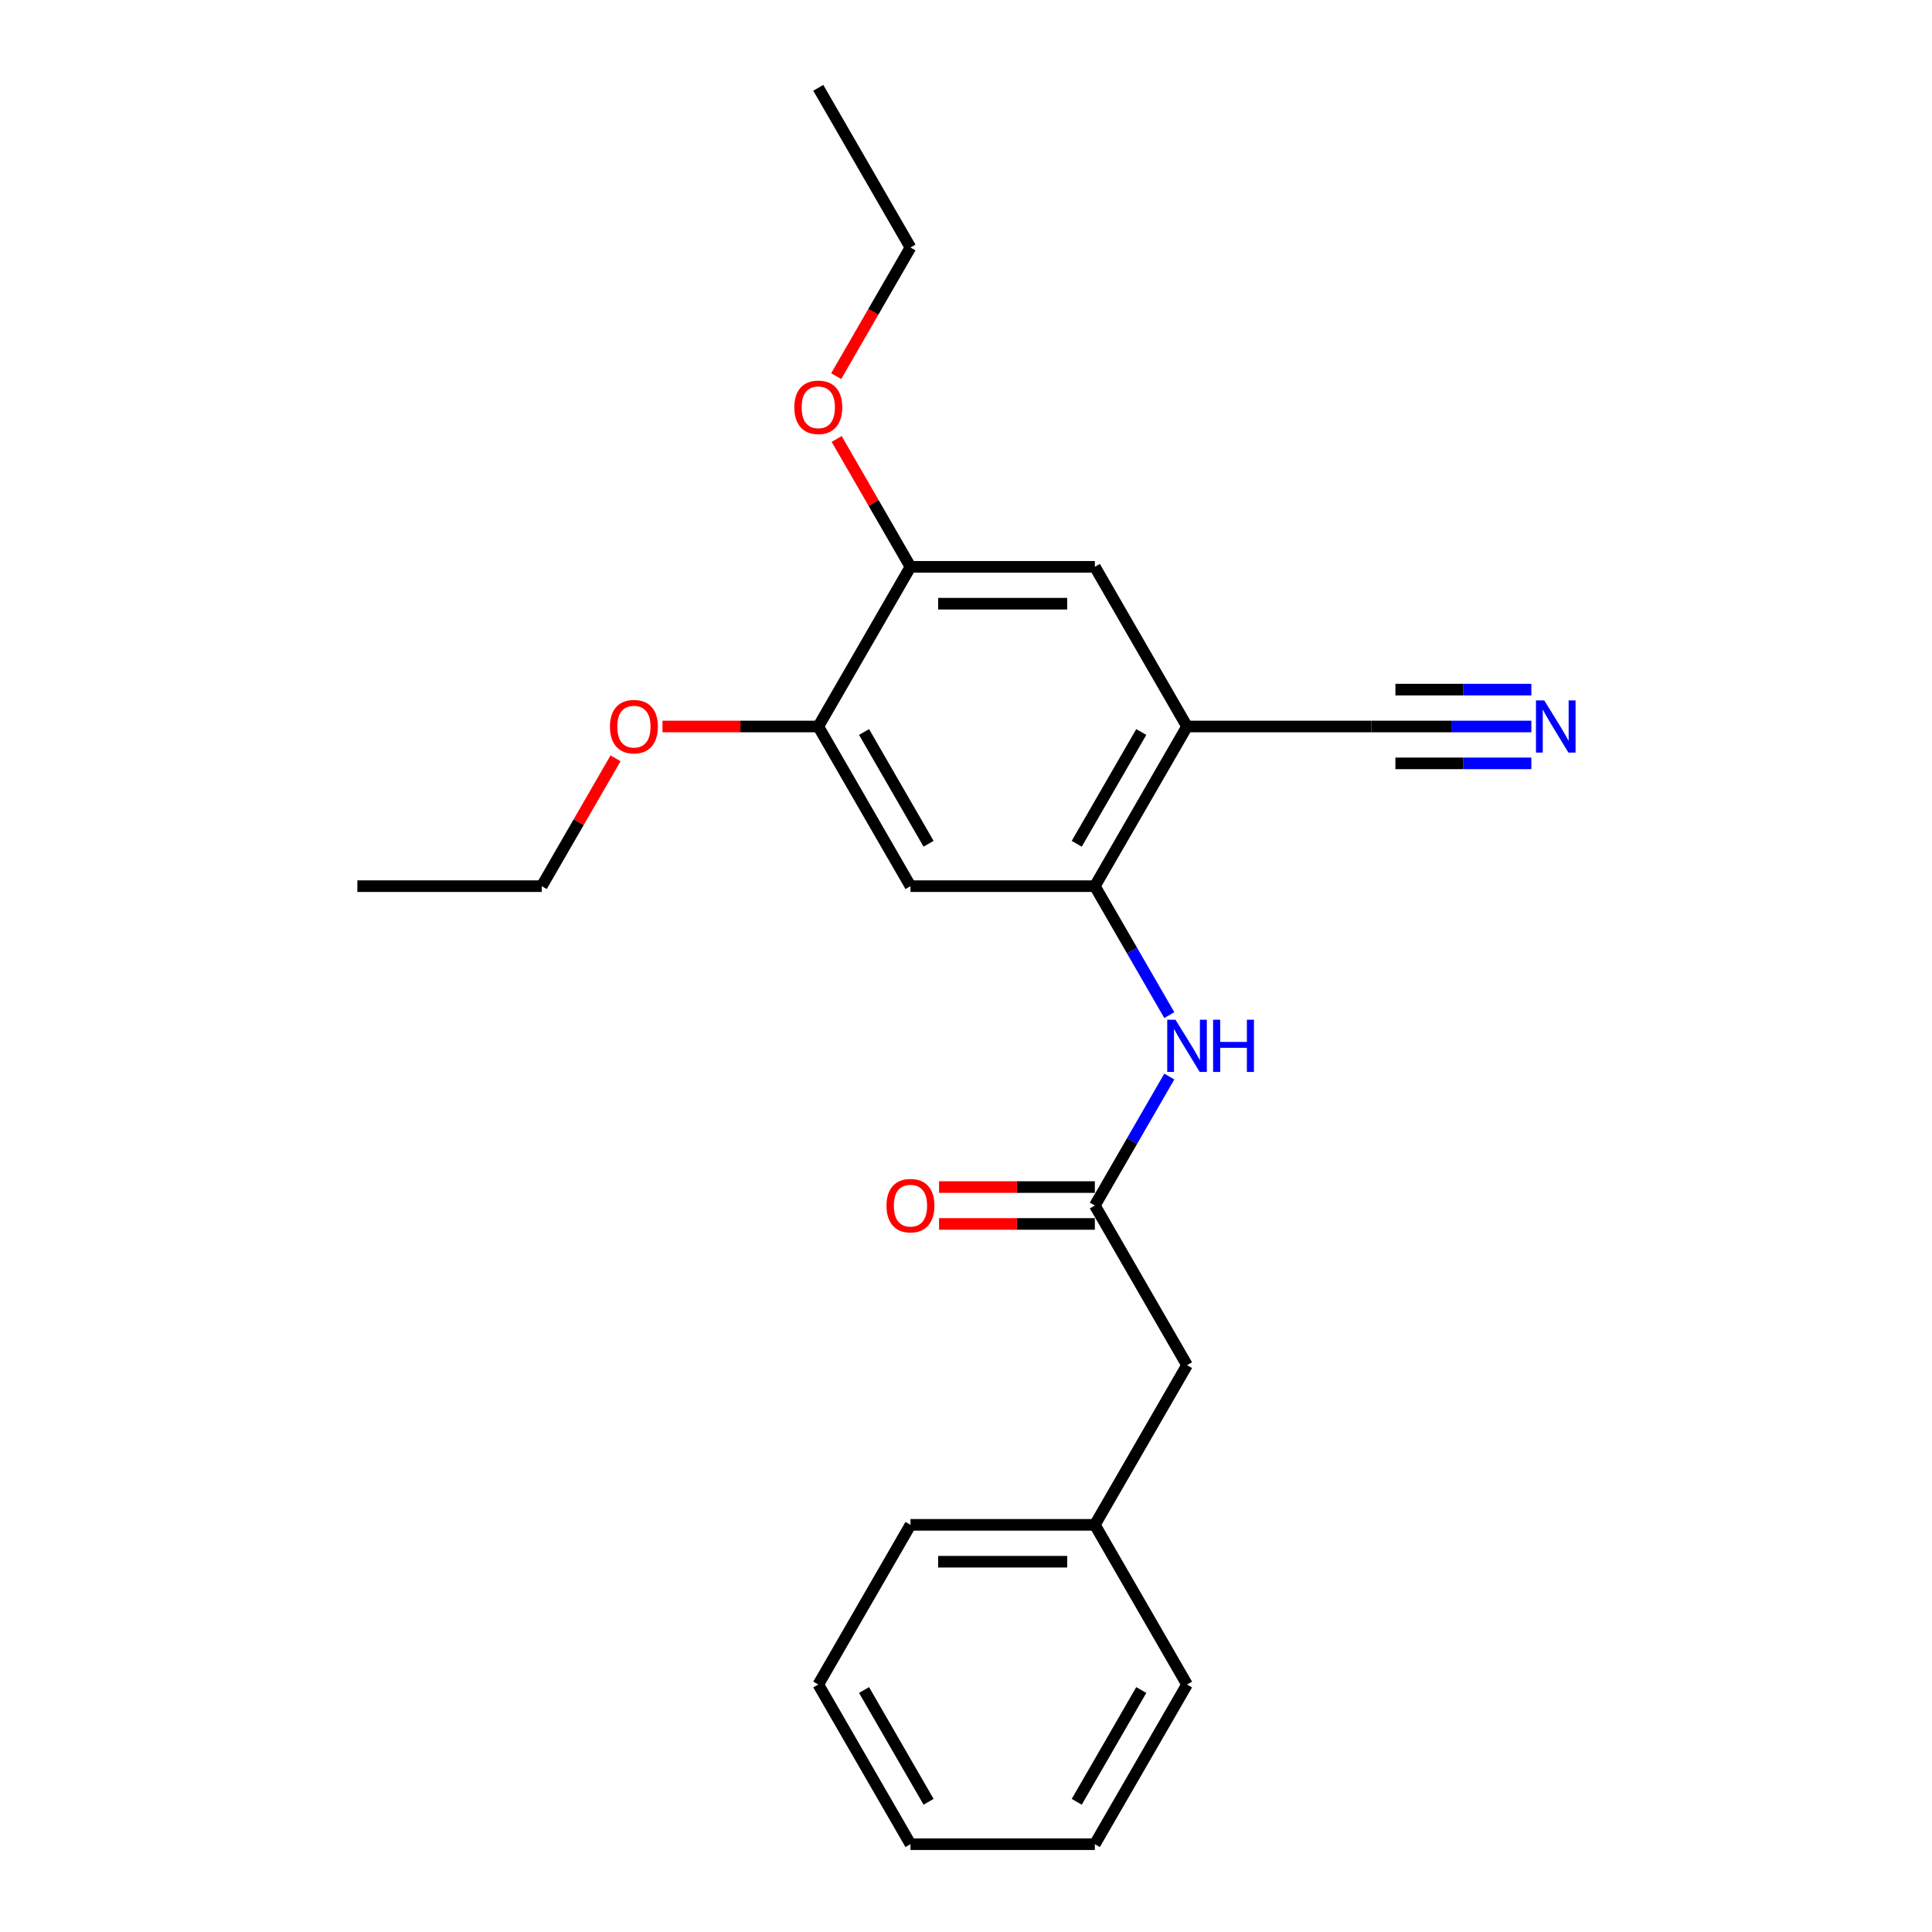 <?xml version='1.0' encoding='iso-8859-1'?>
<svg version='1.1' baseProfile='full'
              xmlns='http://www.w3.org/2000/svg'
                      xmlns:rdkit='http://www.rdkit.org/xml'
                      xmlns:xlink='http://www.w3.org/1999/xlink'
                  xml:space='preserve'
width='1000px' height='1000px' viewBox='0 0 1000 1000'>
<!-- END OF HEADER -->
<rect style='opacity:1.0;fill:#FFFFFF;stroke:none' width='1000' height='1000' x='0' y='0'> </rect>
<path class='bond-0' d='M 566.691,458.678 L 614.405,376.033' style='fill:none;fill-rule:evenodd;stroke:#000000;stroke-width:6px;stroke-linecap:butt;stroke-linejoin:miter;stroke-opacity:1' />
<path class='bond-0' d='M 557.319,436.738 L 590.719,378.887' style='fill:none;fill-rule:evenodd;stroke:#000000;stroke-width:6px;stroke-linecap:butt;stroke-linejoin:miter;stroke-opacity:1' />
<path class='bond-1' d='M 566.691,458.678 L 471.261,458.678' style='fill:none;fill-rule:evenodd;stroke:#000000;stroke-width:6px;stroke-linecap:butt;stroke-linejoin:miter;stroke-opacity:1' />
<path class='bond-2' d='M 566.691,458.678 L 585.958,492.051' style='fill:none;fill-rule:evenodd;stroke:#000000;stroke-width:6px;stroke-linecap:butt;stroke-linejoin:miter;stroke-opacity:1' />
<path class='bond-2' d='M 585.958,492.051 L 605.226,525.424' style='fill:none;fill-rule:evenodd;stroke:#0000FF;stroke-width:6px;stroke-linecap:butt;stroke-linejoin:miter;stroke-opacity:1' />
<path class='bond-5' d='M 614.405,376.033 L 709.835,376.033' style='fill:none;fill-rule:evenodd;stroke:#000000;stroke-width:6px;stroke-linecap:butt;stroke-linejoin:miter;stroke-opacity:1' />
<path class='bond-7' d='M 614.405,376.033 L 566.691,293.388' style='fill:none;fill-rule:evenodd;stroke:#000000;stroke-width:6px;stroke-linecap:butt;stroke-linejoin:miter;stroke-opacity:1' />
<path class='bond-6' d='M 471.261,458.678 L 423.546,376.033' style='fill:none;fill-rule:evenodd;stroke:#000000;stroke-width:6px;stroke-linecap:butt;stroke-linejoin:miter;stroke-opacity:1' />
<path class='bond-6' d='M 480.632,436.738 L 447.232,378.887' style='fill:none;fill-rule:evenodd;stroke:#000000;stroke-width:6px;stroke-linecap:butt;stroke-linejoin:miter;stroke-opacity:1' />
<path class='bond-3' d='M 605.226,557.221 L 585.958,590.594' style='fill:none;fill-rule:evenodd;stroke:#0000FF;stroke-width:6px;stroke-linecap:butt;stroke-linejoin:miter;stroke-opacity:1' />
<path class='bond-3' d='M 585.958,590.594 L 566.691,623.967' style='fill:none;fill-rule:evenodd;stroke:#000000;stroke-width:6px;stroke-linecap:butt;stroke-linejoin:miter;stroke-opacity:1' />
<path class='bond-9' d='M 566.691,614.424 L 526.371,614.424' style='fill:none;fill-rule:evenodd;stroke:#000000;stroke-width:6px;stroke-linecap:butt;stroke-linejoin:miter;stroke-opacity:1' />
<path class='bond-9' d='M 526.371,614.424 L 486.052,614.424' style='fill:none;fill-rule:evenodd;stroke:#FF0000;stroke-width:6px;stroke-linecap:butt;stroke-linejoin:miter;stroke-opacity:1' />
<path class='bond-9' d='M 566.691,633.51 L 526.371,633.51' style='fill:none;fill-rule:evenodd;stroke:#000000;stroke-width:6px;stroke-linecap:butt;stroke-linejoin:miter;stroke-opacity:1' />
<path class='bond-9' d='M 526.371,633.51 L 486.052,633.51' style='fill:none;fill-rule:evenodd;stroke:#FF0000;stroke-width:6px;stroke-linecap:butt;stroke-linejoin:miter;stroke-opacity:1' />
<path class='bond-10' d='M 566.691,623.967 L 614.405,706.612' style='fill:none;fill-rule:evenodd;stroke:#000000;stroke-width:6px;stroke-linecap:butt;stroke-linejoin:miter;stroke-opacity:1' />
<path class='bond-4' d='M 792.63,376.033 L 751.233,376.033' style='fill:none;fill-rule:evenodd;stroke:#0000FF;stroke-width:6px;stroke-linecap:butt;stroke-linejoin:miter;stroke-opacity:1' />
<path class='bond-4' d='M 751.233,376.033 L 709.835,376.033' style='fill:none;fill-rule:evenodd;stroke:#000000;stroke-width:6px;stroke-linecap:butt;stroke-linejoin:miter;stroke-opacity:1' />
<path class='bond-4' d='M 792.63,356.947 L 757.442,356.947' style='fill:none;fill-rule:evenodd;stroke:#0000FF;stroke-width:6px;stroke-linecap:butt;stroke-linejoin:miter;stroke-opacity:1' />
<path class='bond-4' d='M 757.442,356.947 L 722.254,356.947' style='fill:none;fill-rule:evenodd;stroke:#000000;stroke-width:6px;stroke-linecap:butt;stroke-linejoin:miter;stroke-opacity:1' />
<path class='bond-4' d='M 792.63,395.119 L 757.442,395.119' style='fill:none;fill-rule:evenodd;stroke:#0000FF;stroke-width:6px;stroke-linecap:butt;stroke-linejoin:miter;stroke-opacity:1' />
<path class='bond-4' d='M 757.442,395.119 L 722.254,395.119' style='fill:none;fill-rule:evenodd;stroke:#000000;stroke-width:6px;stroke-linecap:butt;stroke-linejoin:miter;stroke-opacity:1' />
<path class='bond-8' d='M 423.546,376.033 L 471.261,293.388' style='fill:none;fill-rule:evenodd;stroke:#000000;stroke-width:6px;stroke-linecap:butt;stroke-linejoin:miter;stroke-opacity:1' />
<path class='bond-11' d='M 423.546,376.033 L 383.227,376.033' style='fill:none;fill-rule:evenodd;stroke:#000000;stroke-width:6px;stroke-linecap:butt;stroke-linejoin:miter;stroke-opacity:1' />
<path class='bond-11' d='M 383.227,376.033 L 342.908,376.033' style='fill:none;fill-rule:evenodd;stroke:#FF0000;stroke-width:6px;stroke-linecap:butt;stroke-linejoin:miter;stroke-opacity:1' />
<path class='bond-23' d='M 566.691,293.388 L 471.261,293.388' style='fill:none;fill-rule:evenodd;stroke:#000000;stroke-width:6px;stroke-linecap:butt;stroke-linejoin:miter;stroke-opacity:1' />
<path class='bond-23' d='M 552.376,312.474 L 485.575,312.474' style='fill:none;fill-rule:evenodd;stroke:#000000;stroke-width:6px;stroke-linecap:butt;stroke-linejoin:miter;stroke-opacity:1' />
<path class='bond-12' d='M 471.261,293.388 L 452.158,260.302' style='fill:none;fill-rule:evenodd;stroke:#000000;stroke-width:6px;stroke-linecap:butt;stroke-linejoin:miter;stroke-opacity:1' />
<path class='bond-12' d='M 452.158,260.302 L 433.055,227.215' style='fill:none;fill-rule:evenodd;stroke:#FF0000;stroke-width:6px;stroke-linecap:butt;stroke-linejoin:miter;stroke-opacity:1' />
<path class='bond-13' d='M 614.405,706.612 L 566.691,789.256' style='fill:none;fill-rule:evenodd;stroke:#000000;stroke-width:6px;stroke-linecap:butt;stroke-linejoin:miter;stroke-opacity:1' />
<path class='bond-14' d='M 318.606,392.504 L 299.504,425.591' style='fill:none;fill-rule:evenodd;stroke:#FF0000;stroke-width:6px;stroke-linecap:butt;stroke-linejoin:miter;stroke-opacity:1' />
<path class='bond-14' d='M 299.504,425.591 L 280.401,458.678' style='fill:none;fill-rule:evenodd;stroke:#000000;stroke-width:6px;stroke-linecap:butt;stroke-linejoin:miter;stroke-opacity:1' />
<path class='bond-15' d='M 432.813,194.693 L 452.037,161.396' style='fill:none;fill-rule:evenodd;stroke:#FF0000;stroke-width:6px;stroke-linecap:butt;stroke-linejoin:miter;stroke-opacity:1' />
<path class='bond-15' d='M 452.037,161.396 L 471.261,128.099' style='fill:none;fill-rule:evenodd;stroke:#000000;stroke-width:6px;stroke-linecap:butt;stroke-linejoin:miter;stroke-opacity:1' />
<path class='bond-16' d='M 566.691,789.256 L 471.261,789.256' style='fill:none;fill-rule:evenodd;stroke:#000000;stroke-width:6px;stroke-linecap:butt;stroke-linejoin:miter;stroke-opacity:1' />
<path class='bond-16' d='M 552.376,808.342 L 485.575,808.342' style='fill:none;fill-rule:evenodd;stroke:#000000;stroke-width:6px;stroke-linecap:butt;stroke-linejoin:miter;stroke-opacity:1' />
<path class='bond-17' d='M 566.691,789.256 L 614.405,871.901' style='fill:none;fill-rule:evenodd;stroke:#000000;stroke-width:6px;stroke-linecap:butt;stroke-linejoin:miter;stroke-opacity:1' />
<path class='bond-18' d='M 280.401,458.678 L 184.971,458.678' style='fill:none;fill-rule:evenodd;stroke:#000000;stroke-width:6px;stroke-linecap:butt;stroke-linejoin:miter;stroke-opacity:1' />
<path class='bond-19' d='M 471.261,128.099 L 423.546,45.455' style='fill:none;fill-rule:evenodd;stroke:#000000;stroke-width:6px;stroke-linecap:butt;stroke-linejoin:miter;stroke-opacity:1' />
<path class='bond-21' d='M 471.261,789.256 L 423.546,871.901' style='fill:none;fill-rule:evenodd;stroke:#000000;stroke-width:6px;stroke-linecap:butt;stroke-linejoin:miter;stroke-opacity:1' />
<path class='bond-20' d='M 614.405,871.901 L 566.691,954.545' style='fill:none;fill-rule:evenodd;stroke:#000000;stroke-width:6px;stroke-linecap:butt;stroke-linejoin:miter;stroke-opacity:1' />
<path class='bond-20' d='M 590.719,874.755 L 557.319,932.606' style='fill:none;fill-rule:evenodd;stroke:#000000;stroke-width:6px;stroke-linecap:butt;stroke-linejoin:miter;stroke-opacity:1' />
<path class='bond-22' d='M 566.691,954.545 L 471.261,954.545' style='fill:none;fill-rule:evenodd;stroke:#000000;stroke-width:6px;stroke-linecap:butt;stroke-linejoin:miter;stroke-opacity:1' />
<path class='bond-24' d='M 423.546,871.901 L 471.261,954.545' style='fill:none;fill-rule:evenodd;stroke:#000000;stroke-width:6px;stroke-linecap:butt;stroke-linejoin:miter;stroke-opacity:1' />
<path class='bond-24' d='M 447.232,874.755 L 480.632,932.606' style='fill:none;fill-rule:evenodd;stroke:#000000;stroke-width:6px;stroke-linecap:butt;stroke-linejoin:miter;stroke-opacity:1' />
<path  class='atom-3' d='M 608.432 527.809
L 617.287 542.124
Q 618.165 543.536, 619.578 546.094
Q 620.99 548.651, 621.066 548.804
L 621.066 527.809
L 624.655 527.809
L 624.655 554.835
L 620.952 554.835
L 611.447 539.185
Q 610.34 537.352, 609.157 535.253
Q 608.012 533.154, 607.668 532.505
L 607.668 554.835
L 604.156 554.835
L 604.156 527.809
L 608.432 527.809
' fill='#0000FF'/>
<path  class='atom-3' d='M 627.899 527.809
L 631.564 527.809
L 631.564 539.299
L 645.382 539.299
L 645.382 527.809
L 649.046 527.809
L 649.046 554.835
L 645.382 554.835
L 645.382 542.353
L 631.564 542.353
L 631.564 554.835
L 627.899 554.835
L 627.899 527.809
' fill='#0000FF'/>
<path  class='atom-5' d='M 799.291 362.52
L 808.147 376.835
Q 809.025 378.247, 810.437 380.805
Q 811.85 383.362, 811.926 383.515
L 811.926 362.52
L 815.514 362.52
L 815.514 389.546
L 811.812 389.546
L 802.307 373.895
Q 801.2 372.063, 800.016 369.964
Q 798.871 367.864, 798.528 367.215
L 798.528 389.546
L 795.016 389.546
L 795.016 362.52
L 799.291 362.52
' fill='#0000FF'/>
<path  class='atom-10' d='M 458.855 624.043
Q 458.855 617.554, 462.061 613.928
Q 465.268 610.301, 471.261 610.301
Q 477.254 610.301, 480.46 613.928
Q 483.667 617.554, 483.667 624.043
Q 483.667 630.609, 480.422 634.35
Q 477.177 638.052, 471.261 638.052
Q 465.306 638.052, 462.061 634.35
Q 458.855 630.647, 458.855 624.043
M 471.261 634.999
Q 475.383 634.999, 477.597 632.25
Q 479.849 629.464, 479.849 624.043
Q 479.849 618.737, 477.597 616.065
Q 475.383 613.355, 471.261 613.355
Q 467.138 613.355, 464.886 616.027
Q 462.672 618.699, 462.672 624.043
Q 462.672 629.502, 464.886 632.25
Q 467.138 634.999, 471.261 634.999
' fill='#FF0000'/>
<path  class='atom-12' d='M 315.71 376.109
Q 315.71 369.62, 318.917 365.994
Q 322.123 362.368, 328.116 362.368
Q 334.109 362.368, 337.315 365.994
Q 340.522 369.62, 340.522 376.109
Q 340.522 382.675, 337.277 386.416
Q 334.033 390.118, 328.116 390.118
Q 322.161 390.118, 318.917 386.416
Q 315.71 382.713, 315.71 376.109
M 328.116 387.065
Q 332.239 387.065, 334.453 384.316
Q 336.705 381.53, 336.705 376.109
Q 336.705 370.804, 334.453 368.131
Q 332.239 365.421, 328.116 365.421
Q 323.993 365.421, 321.741 368.093
Q 319.527 370.765, 319.527 376.109
Q 319.527 381.568, 321.741 384.316
Q 323.993 387.065, 328.116 387.065
' fill='#FF0000'/>
<path  class='atom-13' d='M 411.14 210.82
Q 411.14 204.331, 414.346 200.705
Q 417.553 197.078, 423.546 197.078
Q 429.539 197.078, 432.745 200.705
Q 435.952 204.331, 435.952 210.82
Q 435.952 217.386, 432.707 221.127
Q 429.462 224.829, 423.546 224.829
Q 417.591 224.829, 414.346 221.127
Q 411.14 217.424, 411.14 210.82
M 423.546 221.775
Q 427.668 221.775, 429.882 219.027
Q 432.135 216.241, 432.135 210.82
Q 432.135 205.514, 429.882 202.842
Q 427.668 200.132, 423.546 200.132
Q 419.423 200.132, 417.171 202.804
Q 414.957 205.476, 414.957 210.82
Q 414.957 216.279, 417.171 219.027
Q 419.423 221.775, 423.546 221.775
' fill='#FF0000'/>
</svg>
